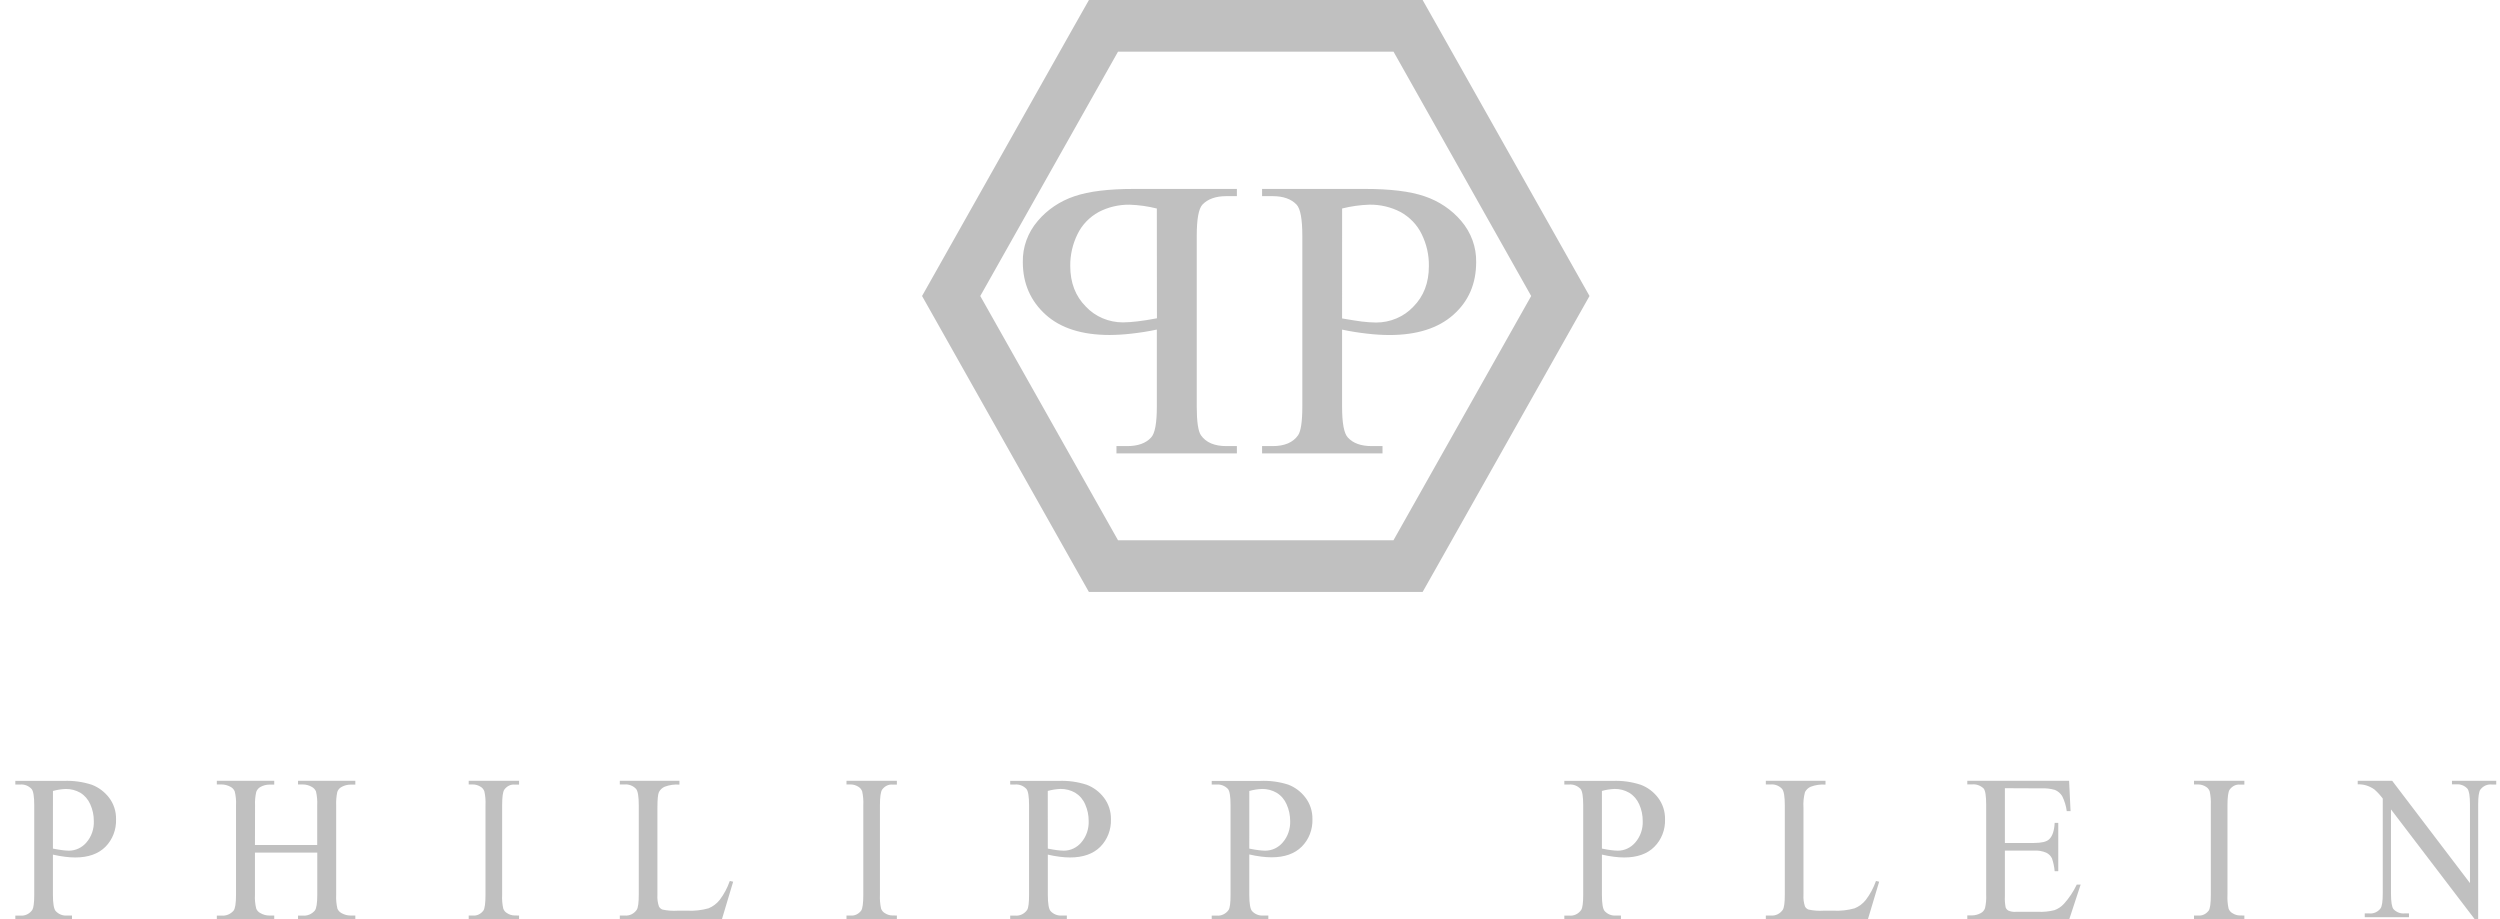 <svg width="155" height="57" viewBox="0 0 155 57" fill="none" xmlns="http://www.w3.org/2000/svg">
<g id="PP">
<g id="Philipp Plein_white">
<path id="Shape" fill-rule="evenodd" clip-rule="evenodd" d="M3.281 55.479V52.986C3.526 53.044 3.773 53.088 4.022 53.119C4.234 53.147 4.448 53.162 4.662 53.163C5.469 53.163 6.093 52.943 6.535 52.504C6.978 52.059 7.218 51.437 7.195 50.794C7.205 50.308 7.052 49.833 6.761 49.454C6.481 49.09 6.111 48.813 5.692 48.654C5.13 48.472 4.542 48.391 3.955 48.415H0.95V48.64H1.261C1.521 48.62 1.776 48.721 1.958 48.916C2.069 49.047 2.123 49.388 2.123 49.928V55.483C2.123 55.969 2.081 56.283 2.004 56.412C1.833 56.66 1.551 56.795 1.261 56.767H0.95V57H4.464V56.763H4.149C3.888 56.784 3.633 56.682 3.452 56.485C3.339 56.352 3.281 56.019 3.281 55.479ZM3.381 52.632C3.348 52.626 3.315 52.619 3.281 52.613L3.283 49.04C3.542 48.968 3.807 48.926 4.075 48.916C4.392 48.912 4.705 48.993 4.984 49.153C5.254 49.319 5.468 49.57 5.598 49.869C5.745 50.194 5.82 50.549 5.817 50.908C5.837 51.395 5.672 51.87 5.36 52.231C5.084 52.556 4.689 52.741 4.275 52.742C4.134 52.739 3.993 52.728 3.853 52.709C3.713 52.693 3.556 52.664 3.381 52.632Z" fill="#C0C0C0"/>
<path id="Path" d="M15.807 52.39H19.667V49.931C19.682 49.639 19.656 49.346 19.589 49.062C19.535 48.943 19.445 48.846 19.332 48.787C19.161 48.689 18.969 48.637 18.774 48.636H18.477V48.411H22.031V48.646H21.738C21.544 48.646 21.352 48.695 21.18 48.789C21.055 48.852 20.959 48.963 20.913 49.099C20.854 49.375 20.831 49.658 20.843 49.941V55.478C20.828 55.768 20.855 56.059 20.921 56.341C20.974 56.458 21.063 56.554 21.174 56.613C21.347 56.712 21.541 56.764 21.738 56.763H22.031V57H18.477V56.767H18.774C19.055 56.792 19.332 56.677 19.518 56.457C19.621 56.324 19.671 55.998 19.671 55.483V52.861H15.807V55.478C15.79 55.769 15.818 56.06 15.889 56.341C15.941 56.461 16.032 56.557 16.146 56.613C16.316 56.713 16.508 56.764 16.702 56.763H17.003V57H13.443V56.767H13.736C14.018 56.792 14.296 56.678 14.484 56.457C14.583 56.324 14.633 55.998 14.633 55.483V49.931C14.65 49.638 14.622 49.345 14.551 49.062C14.5 48.943 14.411 48.846 14.3 48.787C14.126 48.69 13.931 48.637 13.734 48.636H13.443V48.411H17.003V48.646H16.708C16.514 48.645 16.323 48.695 16.152 48.789C16.029 48.854 15.934 48.965 15.887 49.099C15.824 49.375 15.799 49.658 15.813 49.941L15.807 52.39Z" fill="#C0C0C0"/>
<path id="Path_2" d="M32.182 56.763V57H29.059V56.763H29.317C29.565 56.788 29.808 56.673 29.972 56.454C30.057 56.321 30.101 55.994 30.101 55.479V49.922C30.116 49.632 30.092 49.342 30.03 49.062C29.986 48.943 29.908 48.846 29.811 48.787C29.66 48.689 29.49 48.637 29.317 48.636H29.059V48.411H32.182V48.646H31.918C31.67 48.619 31.427 48.736 31.266 48.96C31.177 49.093 31.133 49.417 31.133 49.932V55.475C31.117 55.765 31.141 56.056 31.203 56.337C31.25 56.456 31.329 56.551 31.428 56.609C31.578 56.709 31.746 56.76 31.918 56.759L32.182 56.763Z" fill="#C0C0C0"/>
<path id="Path_3" d="M45.258 54.621L45.456 54.665L44.757 57H38.428V56.763H38.734C39.023 56.791 39.305 56.657 39.476 56.41C39.563 56.273 39.604 55.961 39.604 55.471V49.922C39.604 49.388 39.549 49.049 39.437 48.912C39.252 48.717 38.995 48.616 38.734 48.636H38.428V48.411H42.125V48.646C41.816 48.622 41.506 48.666 41.214 48.775C41.062 48.839 40.935 48.956 40.855 49.107C40.79 49.244 40.76 49.566 40.76 50.077V55.479C40.743 55.725 40.776 55.972 40.855 56.204C40.905 56.294 40.984 56.361 41.078 56.395C41.387 56.46 41.703 56.482 42.017 56.462H42.609C43.053 56.485 43.497 56.436 43.927 56.316C44.195 56.208 44.434 56.029 44.619 55.797C44.886 55.446 45.097 55.051 45.244 54.629" fill="#C0C0C0"/>
<path id="Path_4" d="M55.606 56.763V57H52.482V56.763H52.739C52.987 56.788 53.231 56.673 53.396 56.454C53.481 56.321 53.525 55.994 53.525 55.479V49.922C53.539 49.632 53.516 49.342 53.454 49.062C53.408 48.943 53.33 48.847 53.232 48.787C53.082 48.688 52.912 48.636 52.739 48.636H52.482V48.411H55.606V48.646H55.342C55.094 48.619 54.851 48.736 54.69 48.96C54.602 49.093 54.556 49.417 54.556 49.932V55.475C54.542 55.765 54.566 56.056 54.627 56.337C54.673 56.456 54.753 56.551 54.852 56.609C55.001 56.709 55.17 56.76 55.342 56.759L55.606 56.763Z" fill="#C0C0C0"/>
<path id="Shape_2" fill-rule="evenodd" clip-rule="evenodd" d="M64.965 55.479V52.986C65.209 53.044 65.456 53.088 65.704 53.119C65.916 53.147 66.13 53.162 66.344 53.163C67.148 53.163 67.775 52.942 68.216 52.504C68.659 52.059 68.9 51.437 68.878 50.794C68.887 50.308 68.733 49.834 68.442 49.454C68.163 49.089 67.793 48.812 67.372 48.654C66.811 48.472 66.224 48.391 65.637 48.415H62.633V48.64H62.94C63.201 48.619 63.457 48.72 63.639 48.916C63.748 49.047 63.802 49.388 63.802 49.928V55.483C63.802 55.969 63.764 56.283 63.685 56.412C63.514 56.66 63.231 56.796 62.94 56.767H62.633V57H66.144V56.763H65.829C65.569 56.783 65.314 56.681 65.133 56.485C65.022 56.352 64.965 56.019 64.965 55.479ZM65.081 52.635C65.043 52.628 65.004 52.62 64.964 52.613L64.962 49.038C65.221 48.966 65.487 48.924 65.754 48.914C66.073 48.909 66.386 48.991 66.666 49.151C66.936 49.317 67.151 49.567 67.28 49.867C67.426 50.192 67.501 50.547 67.498 50.906C67.516 51.393 67.352 51.869 67.04 52.231C66.765 52.557 66.37 52.743 65.955 52.742C65.814 52.739 65.673 52.728 65.533 52.709C65.393 52.693 65.246 52.666 65.081 52.635Z" fill="#C0C0C0"/>
<path id="Shape_3" fill-rule="evenodd" clip-rule="evenodd" d="M77.456 55.479V52.976H77.458C77.701 53.034 77.946 53.078 78.193 53.109C78.406 53.137 78.621 53.152 78.836 53.153C79.642 53.153 80.265 52.933 80.707 52.494C81.151 52.05 81.393 51.428 81.371 50.785C81.379 50.298 81.224 49.824 80.933 49.445C80.655 49.079 80.284 48.802 79.864 48.645C79.302 48.466 78.715 48.389 78.128 48.417H75.126V48.641H75.431C75.692 48.621 75.949 48.722 76.134 48.917C76.243 49.048 76.294 49.389 76.294 49.929V55.484C76.294 55.97 76.256 56.283 76.177 56.412C76.006 56.66 75.722 56.796 75.431 56.767H75.126V57H78.636V56.763H78.318C78.059 56.783 77.805 56.681 77.625 56.485C77.514 56.352 77.456 56.02 77.456 55.479ZM77.59 52.639C77.546 52.631 77.502 52.622 77.456 52.614L77.457 49.04C77.716 48.967 77.982 48.925 78.249 48.915C78.565 48.91 78.876 48.992 79.152 49.152C79.424 49.317 79.64 49.568 79.77 49.868C79.916 50.193 79.992 50.547 79.991 50.907C80.008 51.395 79.843 51.87 79.53 52.232C79.255 52.557 78.86 52.743 78.445 52.742C78.304 52.74 78.162 52.729 78.022 52.709C77.888 52.695 77.748 52.668 77.59 52.639Z" fill="#C0C0C0"/>
<path id="Shape_4" fill-rule="evenodd" clip-rule="evenodd" d="M99.319 55.479V52.976L99.325 52.986C99.568 53.044 99.814 53.088 100.061 53.119C100.273 53.147 100.486 53.162 100.7 53.163C101.506 53.163 102.129 52.943 102.568 52.504C103.013 52.061 103.255 51.438 103.233 50.794C103.241 50.307 103.086 49.833 102.796 49.454C102.516 49.087 102.143 48.81 101.721 48.654C101.161 48.472 100.574 48.391 99.988 48.415H96.988V48.64H97.295C97.555 48.62 97.812 48.721 97.995 48.916C98.104 49.047 98.159 49.388 98.159 49.928V55.483C98.159 55.969 98.118 56.283 98.037 56.412C97.868 56.661 97.585 56.797 97.295 56.767H96.988V57H100.498V56.763H100.182C99.922 56.784 99.667 56.682 99.487 56.485C99.374 56.352 99.319 56.019 99.319 55.479ZM99.438 52.635C99.399 52.628 99.359 52.621 99.319 52.613V49.038C99.577 48.965 99.843 48.924 100.11 48.914C100.425 48.909 100.736 48.991 101.012 49.151C101.284 49.316 101.5 49.567 101.631 49.867C101.777 50.192 101.851 50.547 101.849 50.906C101.868 51.394 101.703 51.87 101.39 52.231C101.115 52.556 100.721 52.742 100.308 52.742C100.166 52.739 100.025 52.728 99.884 52.709C99.747 52.694 99.601 52.666 99.438 52.635Z" fill="#C0C0C0"/>
<path id="Path_5" d="M116.311 54.621L116.508 54.665L115.809 57H109.481V56.763H109.791C110.08 56.79 110.36 56.656 110.531 56.41C110.618 56.273 110.658 55.961 110.658 55.471V49.922C110.658 49.388 110.602 49.049 110.49 48.912C110.307 48.716 110.051 48.615 109.791 48.636H109.481V48.411H113.181V48.646C112.872 48.622 112.561 48.666 112.269 48.775C112.117 48.84 111.99 48.957 111.91 49.107C111.825 49.422 111.793 49.751 111.815 50.077V55.479C111.799 55.725 111.831 55.972 111.91 56.204C111.96 56.295 112.04 56.363 112.135 56.395C112.444 56.46 112.76 56.482 113.075 56.462H113.667C114.111 56.485 114.556 56.436 114.986 56.316C115.255 56.208 115.493 56.029 115.679 55.797C115.946 55.445 116.158 55.051 116.307 54.629" fill="#C0C0C0"/>
<path id="Path_6" d="M124.303 48.868V52.264H126.102C126.57 52.264 126.882 52.191 127.041 52.041C127.251 51.85 127.367 51.506 127.389 51.018H127.613V54.015H127.389C127.366 53.742 127.31 53.474 127.221 53.216C127.143 53.06 127.018 52.937 126.865 52.865C126.623 52.764 126.362 52.72 126.102 52.737H124.303V55.566C124.29 55.799 124.306 56.034 124.351 56.263C124.384 56.347 124.444 56.416 124.521 56.458C124.666 56.52 124.824 56.546 124.98 56.533H126.366C126.705 56.547 127.045 56.513 127.375 56.431C127.601 56.35 127.805 56.212 127.969 56.031C128.287 55.678 128.553 55.279 128.759 54.846H129L128.292 57H121.973V56.755H122.26C122.453 56.754 122.642 56.704 122.813 56.61C122.934 56.547 123.028 56.437 123.072 56.303C123.133 56.031 123.157 55.751 123.143 55.472V49.895C123.143 49.349 123.092 49.015 122.985 48.886C122.789 48.698 122.525 48.606 122.26 48.633H121.973V48.411H128.284L128.375 50.292H128.139C128.097 49.966 128.001 49.651 127.856 49.36C127.747 49.185 127.589 49.05 127.403 48.974C127.125 48.895 126.837 48.862 126.55 48.878L124.303 48.868Z" fill="#C0C0C0"/>
<path id="Path_7" d="M139.151 56.763V57H136.028V56.763H136.288C136.536 56.787 136.778 56.673 136.943 56.454C137.027 56.321 137.071 55.994 137.071 55.479V49.922C137.085 49.632 137.061 49.342 137.001 49.062C136.956 48.943 136.879 48.847 136.781 48.787C136.63 48.689 136.461 48.637 136.288 48.636H136.028V48.411H139.151V48.646H138.889C138.641 48.619 138.398 48.736 138.236 48.96C138.15 49.093 138.103 49.417 138.103 49.932V55.475C138.087 55.765 138.111 56.056 138.173 56.337C138.219 56.456 138.299 56.552 138.398 56.609C138.548 56.709 138.717 56.761 138.889 56.759L139.151 56.763Z" fill="#C0C0C0"/>
<path id="Path_8" d="M146.178 48.411H148.317L153.138 54.751V49.865C153.138 49.348 153.083 49.023 152.975 48.892C152.794 48.702 152.546 48.607 152.295 48.63H152.022V48.411H154.767V48.64H154.487C154.214 48.611 153.946 48.733 153.776 48.965C153.691 49.1 153.647 49.401 153.647 49.875V57H153.439L148.241 50.184V55.397C148.241 55.92 148.294 56.243 148.399 56.37C148.581 56.559 148.829 56.654 149.081 56.632H149.357V56.865H146.614V56.632H146.885C147.159 56.663 147.429 56.542 147.601 56.311C147.687 56.178 147.731 55.871 147.731 55.397V49.511C147.576 49.303 147.402 49.114 147.211 48.945C147.051 48.831 146.875 48.746 146.691 48.691C146.524 48.643 146.351 48.623 146.178 48.63L146.178 48.411Z" fill="#C0C0C0"/>
<path id="Shape_5" fill-rule="evenodd" clip-rule="evenodd" d="M83.209 25.208V20.436C83.727 20.546 84.251 20.63 84.779 20.688C85.229 20.741 85.682 20.769 86.136 20.772C87.852 20.772 89.17 20.35 90.112 19.514C91.053 18.678 91.522 17.589 91.522 16.253C91.541 15.324 91.212 14.419 90.593 13.696C90 12.997 89.213 12.468 88.319 12.168C87.42 11.861 86.192 11.714 84.631 11.714H78.249V12.161H78.904C79.559 12.161 80.058 12.336 80.391 12.69C80.626 12.944 80.744 13.587 80.744 14.618V25.208C80.744 26.138 80.653 26.738 80.482 26.984C80.168 27.435 79.642 27.658 78.904 27.658H78.249V28.11H85.716V27.658H85.049C84.379 27.658 83.89 27.48 83.568 27.127C83.328 26.875 83.209 26.237 83.209 25.208ZM83.292 19.757C83.264 19.752 83.237 19.748 83.209 19.743L83.211 12.926C83.761 12.789 84.326 12.709 84.895 12.69C85.57 12.678 86.237 12.834 86.828 13.142C87.404 13.46 87.863 13.937 88.14 14.509C88.448 15.131 88.602 15.81 88.591 16.495C88.591 17.534 88.27 18.37 87.621 19.021C87.037 19.642 86.198 19.998 85.317 19.997C85.015 19.992 84.715 19.971 84.416 19.934C84.088 19.891 83.713 19.828 83.292 19.757Z" fill="#C0C0C0"/>
<path id="Shape_6" fill-rule="evenodd" clip-rule="evenodd" d="M70.156 20.685C70.683 20.627 71.207 20.543 71.724 20.433V25.209C71.724 26.238 71.607 26.875 71.366 27.128C71.046 27.481 70.547 27.658 69.889 27.658H69.22V28.11H76.687V27.658H76.035C75.298 27.658 74.771 27.435 74.457 26.984C74.287 26.736 74.198 26.139 74.198 25.209V14.617C74.199 13.586 74.316 12.944 74.548 12.689C74.883 12.337 75.379 12.161 76.035 12.161H76.687V11.714H70.296C68.736 11.714 67.511 11.861 66.615 12.168C65.722 12.467 64.935 12.996 64.344 13.695C63.724 14.417 63.395 15.322 63.415 16.251C63.415 17.585 63.903 18.673 64.833 19.511C65.763 20.349 67.087 20.769 68.801 20.769C69.254 20.766 69.707 20.738 70.156 20.685ZM70.042 12.691C70.61 12.71 71.174 12.79 71.724 12.928L71.73 19.734C71.276 19.818 70.875 19.887 70.524 19.925C70.226 19.962 69.926 19.983 69.625 19.988C68.746 19.989 67.908 19.634 67.326 19.013C66.677 18.362 66.355 17.526 66.355 16.488C66.348 15.805 66.503 15.129 66.809 14.51C67.087 13.938 67.545 13.46 68.122 13.143C68.709 12.837 69.371 12.681 70.042 12.691Z" fill="#C0C0C0"/>
<path id="Shape_7" fill-rule="evenodd" clip-rule="evenodd" d="M66.607 1.602L67.513 0.002H88.204L89.108 1.602L97.647 16.751L98.55 18.352L97.647 19.952L89.108 35.099L88.204 36.699H67.51L66.607 35.099L58.07 19.952L57.167 18.352L58.07 16.751L66.607 1.602ZM69.318 3.202L60.777 18.353L69.318 33.498H86.394L94.933 18.353L86.398 3.202H69.318Z" fill="#C0C0C0"/>
</g>
</g>
</svg>
